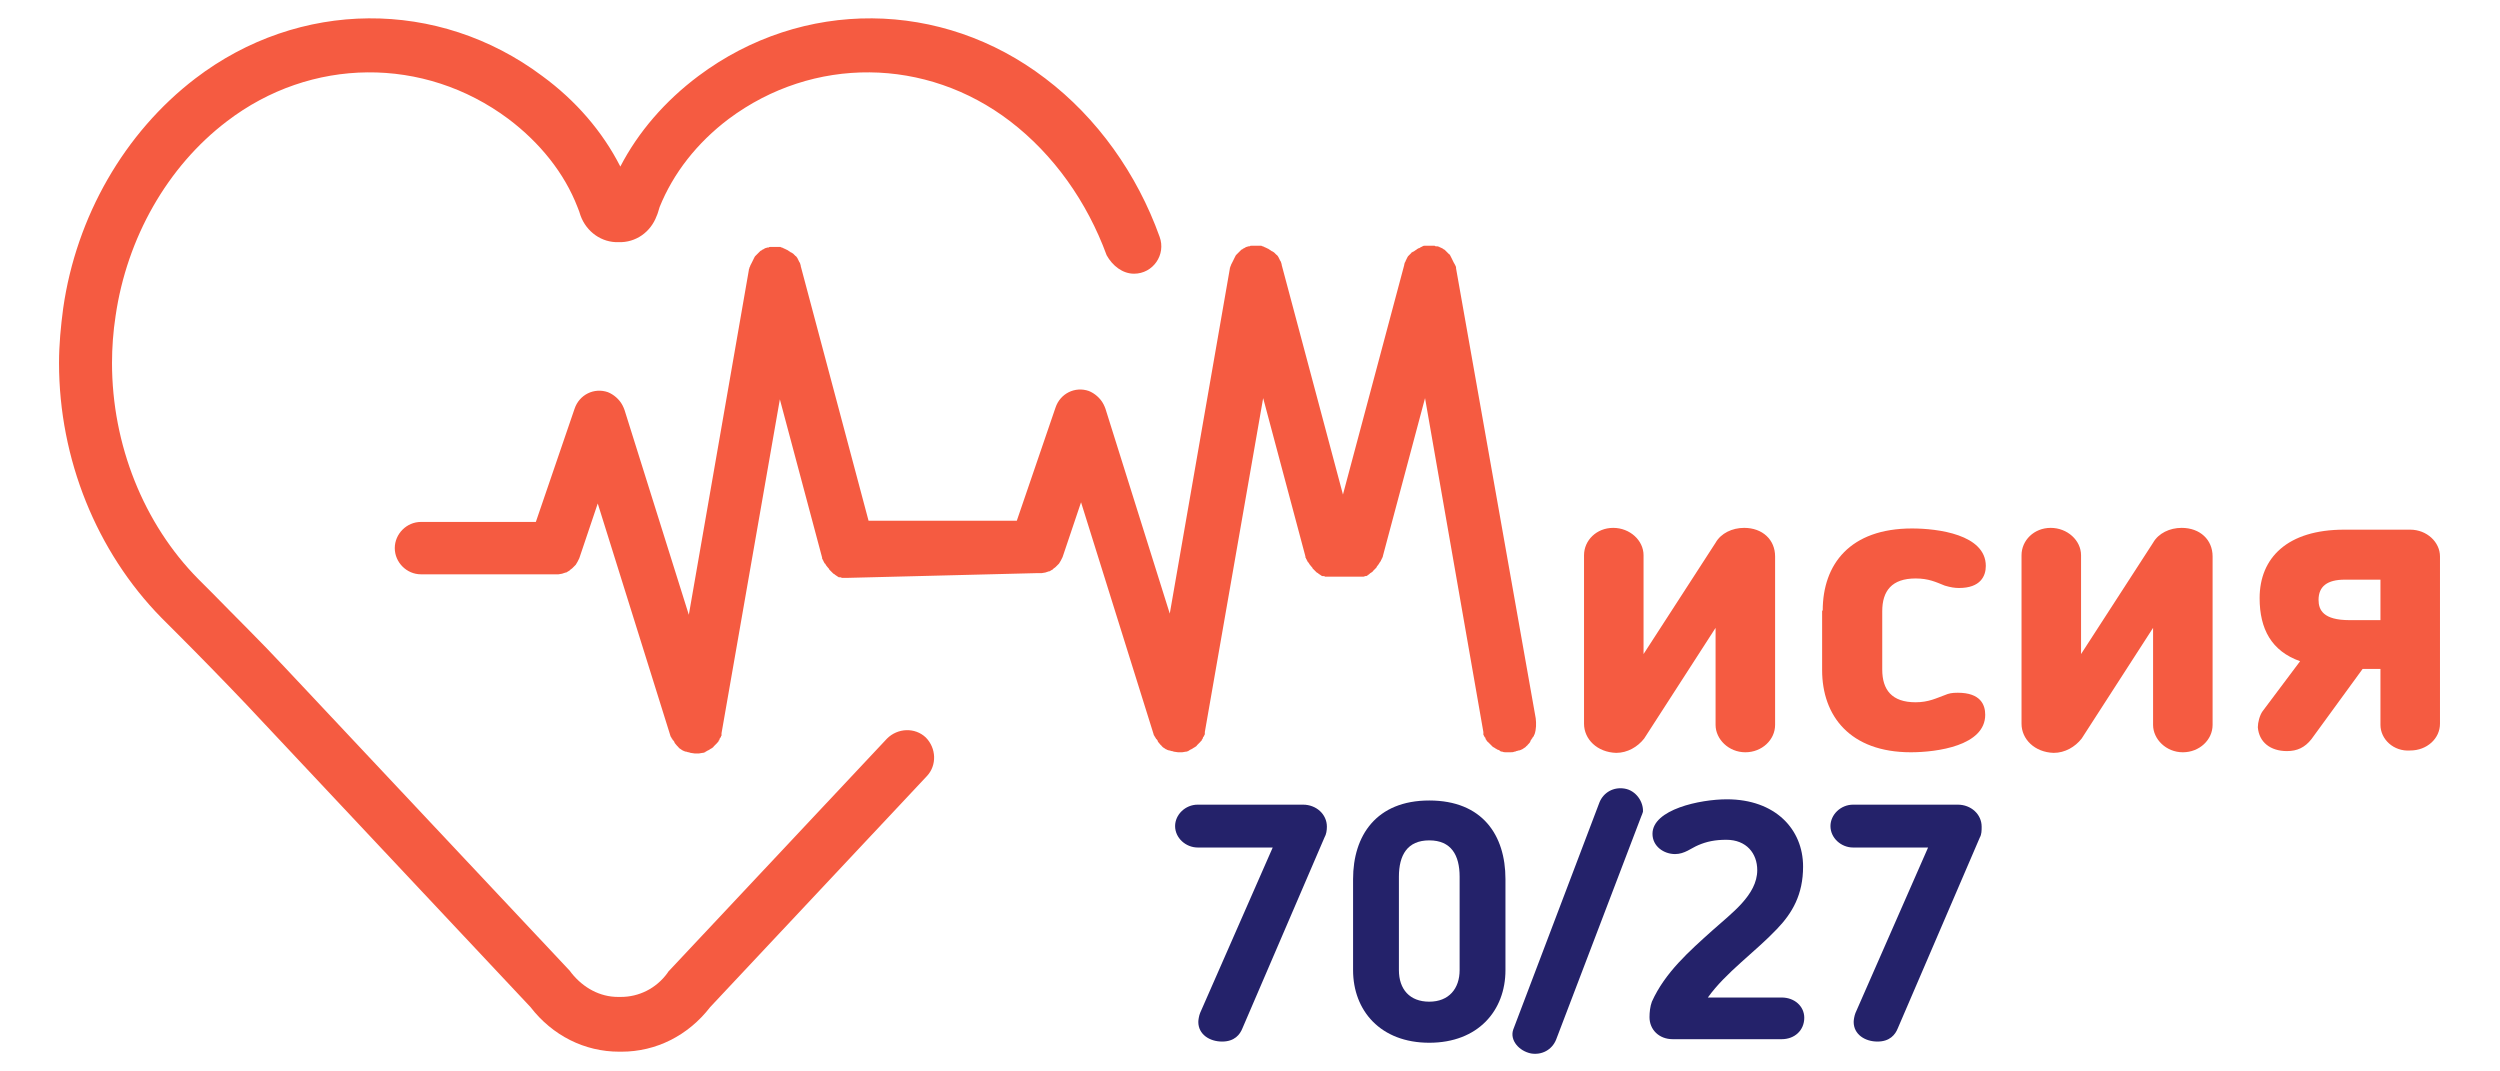 <?xml version="1.0" encoding="UTF-8" standalone="no"?>
<!-- Generator: Adobe Illustrator 21.1.0, SVG Export Plug-In . SVG Version: 6.00 Build 0)  -->
<svg xmlns:inkscape="http://www.inkscape.org/namespaces/inkscape" xmlns:sodipodi="http://sodipodi.sourceforge.net/DTD/sodipodi-0.dtd" xmlns="http://www.w3.org/2000/svg" xmlns:svg="http://www.w3.org/2000/svg" version="1.1" id="Layer_1" x="0px" y="0px" viewBox="0 0 420 180" xml:space="preserve" sodipodi:docname="Mission-7027-logo-bg.svg" width="420" height="180" inkscape:version="1.2.2 (732a01da63, 2022-12-09)"><defs id="defs35"></defs>
<style type="text/css" id="style2">
	.st0{fill:#F55B41;}
	.st1{fill:#24226A;}
</style>
<g id="g30" transform="translate(-40.083,-109.917)">
	<g id="g12">
		<path class="st0" d="m 306.2,231.5 v -28.3 c 0,-2.5 2.1,-4.6 4.9,-4.6 2.8,0 5.1,2.1 5.1,4.6 v 16.6 l 12.1,-18.7 c 0.9,-1.6 2.8,-2.5 4.8,-2.5 3.1,0 5.2,2 5.2,4.8 v 28.3 c 0,2.5 -2.2,4.6 -5,4.6 -2.8,0 -5,-2.2 -5,-4.6 v -16.3 l -12,18.6 c -1.1,1.4 -2.8,2.4 -4.7,2.4 -3.2,-0.1 -5.4,-2.3 -5.4,-4.9 z" id="path4"></path>
		<path class="st0" d="m 346.3,212.5 c 0,-7.8 4.6,-13.8 15,-13.8 4.3,0 12.4,1 12.4,6.3 0,1.7 -0.9,3.7 -4.5,3.7 -0.7,0 -1.4,-0.1 -2.4,-0.4 -1.5,-0.6 -2.7,-1.2 -4.9,-1.2 -4,0 -5.6,2.1 -5.6,5.5 v 9.8 c 0,3.4 1.6,5.5 5.6,5.5 2.2,0 3.5,-0.7 4.9,-1.2 0.7,-0.3 1.2,-0.4 2.2,-0.4 3.8,0 4.6,2 4.6,3.7 0,5.2 -8.1,6.3 -12.5,6.3 -10.2,0 -14.9,-6.1 -14.9,-13.8 v -10 z" id="path6"></path>
		<path class="st0" d="m 379.7,231.5 v -28.3 c 0,-2.5 2.1,-4.6 4.9,-4.6 2.8,0 5.1,2.1 5.1,4.6 v 16.6 l 12.1,-18.7 c 0.9,-1.6 2.8,-2.5 4.8,-2.5 3.1,0 5.2,2 5.2,4.8 v 28.3 c 0,2.5 -2.2,4.6 -5,4.6 -2.8,0 -5,-2.2 -5,-4.6 v -16.3 l -12,18.6 c -1.1,1.4 -2.8,2.4 -4.7,2.4 -3.2,-0.1 -5.4,-2.3 -5.4,-4.9 z" id="path8"></path>
		<path class="st0" d="m 440,231.7 v -9.4 h -3 l -8.6,11.8 c -1.1,1.4 -2.4,2 -4.1,2 -2.8,0 -4.7,-1.5 -4.9,-4 0,-0.8 0.3,-2 0.8,-2.7 l 6.3,-8.4 c -4.8,-1.7 -6.8,-5.4 -6.8,-10.6 0,-6.8 4.7,-11.5 14.2,-11.5 H 445 c 2.8,0 5,2.1 5,4.5 v 28.1 c 0,2.5 -2.2,4.5 -5,4.5 -2.8,0.2 -5,-1.9 -5,-4.3 z m -5.2,-17.6 h 5.2 v -6.8 h -6 c -2.9,0 -4.4,1.1 -4.4,3.4 0,1.7 0.8,3.4 5.2,3.4 z" id="path10"></path>
	</g>
	<path class="st0" d="m 214.4,206.2 c 0.2,0 0.4,0 0.6,0 0,0 0.1,0 0.1,0 0.2,0 0.4,-0.1 0.6,-0.1 0,0 0,0 0,0 0.2,-0.1 0.4,-0.1 0.6,-0.2 0,0 0.1,0 0.1,0 0.2,-0.1 0.3,-0.2 0.5,-0.3 0,0 0.1,0 0.1,-0.1 0.1,-0.1 0.3,-0.2 0.4,-0.3 0,0 0.1,-0.1 0.1,-0.1 0.1,-0.1 0.3,-0.3 0.4,-0.4 0,0 0.1,-0.1 0.1,-0.1 0.1,-0.2 0.2,-0.3 0.3,-0.5 0,0 0,0 0,0 0.1,-0.2 0.2,-0.4 0.3,-0.6 0,0 0,0 0,0 l 3.1,-9.2 12.2,39 c 0,0 0,0 0,0 0,0.1 0,0.1 0.1,0.2 0,0.1 0.1,0.1 0.1,0.2 0,0 0,0.1 0.1,0.1 0,0.1 0.1,0.2 0.1,0.2 0,0 0,0.1 0.1,0.1 0.1,0.1 0.1,0.2 0.2,0.3 0,0 0,0 0,0.1 0.2,0.2 0.3,0.4 0.5,0.6 0,0 0.1,0 0.1,0.1 0.1,0.1 0.1,0.1 0.2,0.2 0,0 0.1,0.1 0.1,0.1 0.1,0 0.1,0.1 0.2,0.1 0,0 0.1,0.1 0.1,0.1 0.1,0 0.1,0.1 0.2,0.1 0.1,0 0.1,0.1 0.2,0.1 0.1,0 0.2,0.1 0.3,0.1 0,0 0.1,0 0.1,0 0.1,0 0.2,0.1 0.3,0.1 0,0 0.1,0 0.1,0 0.1,0 0.2,0.1 0.3,0.1 0,0 0,0 0,0 0,0 0,0 0,0 0.2,0 0.5,0.1 0.7,0.1 0,0 0,0 0,0 v 0 c 0.2,0 0.4,0 0.6,0 0,0 0.1,0 0.1,0 0.2,0 0.4,-0.1 0.6,-0.1 0,0 0,0 0,0 0,0 0,0 0.1,0 0.1,0 0.2,-0.1 0.3,-0.1 0,0 0.1,0 0.1,-0.1 0.1,0 0.2,-0.1 0.2,-0.1 0.1,0 0.1,-0.1 0.2,-0.1 0.1,0 0.1,-0.1 0.2,-0.1 0.1,-0.1 0.2,-0.1 0.3,-0.2 0.1,0 0.1,-0.1 0.2,-0.1 0,0 0.1,-0.1 0.1,-0.1 0.1,0 0.1,-0.1 0.2,-0.2 0,0 0.1,-0.1 0.1,-0.1 0.1,-0.1 0.1,-0.1 0.2,-0.2 0,0 0.1,-0.1 0.1,-0.1 0.1,-0.1 0.1,-0.1 0.2,-0.2 0,0 0,-0.1 0.1,-0.1 0.1,-0.1 0.1,-0.2 0.1,-0.2 0,0 0,-0.1 0.1,-0.1 0,-0.1 0.1,-0.2 0.1,-0.3 0,0 0,-0.1 0.1,-0.1 0,-0.1 0.1,-0.2 0.1,-0.2 0,-0.1 0,-0.1 0.1,-0.2 0,-0.1 0,-0.1 0,-0.2 0,-0.1 0,-0.1 0,-0.2 0,0 0,0 0,0 l 9.8,-56.1 7.1,26.6 c 0,0 0,0.1 0,0.1 0,0.1 0,0.1 0.1,0.2 0,0.1 0,0.1 0.1,0.2 0,0.1 0,0.1 0.1,0.2 0,0.1 0.1,0.2 0.1,0.2 0,0 0,0.1 0.1,0.1 0.1,0.2 0.3,0.5 0.5,0.7 0,0 0,0 0,0 0.1,0.1 0.2,0.2 0.2,0.3 0,0 0.1,0.1 0.1,0.1 0.1,0.1 0.1,0.1 0.2,0.2 0,0 0.1,0.1 0.1,0.1 0.1,0.1 0.1,0.1 0.2,0.2 0,0 0.1,0.1 0.1,0.1 0.1,0 0.1,0.1 0.2,0.1 0,0 0.1,0.1 0.1,0.1 0.1,0.1 0.2,0.1 0.3,0.2 0,0 0.1,0 0.1,0.1 0.1,0 0.2,0.1 0.2,0.1 0,0 0.1,0 0.2,0 0.1,0 0.2,0 0.3,0.1 0,0 0.1,0 0.1,0 0.1,0 0.2,0 0.3,0 0,0 0.1,0 0.1,0 h 5.4 c 0,0 0.1,0 0.1,0 0.1,0 0.2,0 0.3,0 0,0 0.1,0 0.1,0 0.1,0 0.2,0 0.3,-0.1 0.1,0 0.1,0 0.2,0 0.1,0 0.2,-0.1 0.2,-0.1 0,0 0.1,0 0.1,-0.1 0.1,0 0.2,-0.1 0.3,-0.2 0,0 0.1,-0.1 0.1,-0.1 0.1,0 0.1,-0.1 0.2,-0.1 0,0 0.1,-0.1 0.1,-0.1 0.1,0 0.1,-0.1 0.2,-0.2 0,0 0.1,-0.1 0.1,-0.1 0.1,-0.1 0.1,-0.1 0.2,-0.2 0,0 0.1,-0.1 0.1,-0.1 0.1,-0.1 0.2,-0.2 0.2,-0.3 0,0 0,0 0,0 0.2,-0.2 0.3,-0.4 0.5,-0.7 0,0 0,-0.1 0.1,-0.1 0,-0.1 0.1,-0.2 0.1,-0.2 0,-0.1 0,-0.1 0.1,-0.2 0,-0.1 0,-0.1 0.1,-0.2 0,-0.1 0,-0.1 0.1,-0.2 0,0 0,-0.1 0,-0.1 l 7.1,-26.6 9.8,56.1 c 0,0 0,0 0,0 0,0.1 0,0.1 0,0.2 0,0.1 0,0.1 0,0.2 0,0.1 0,0.1 0.1,0.2 0,0.1 0.1,0.2 0.1,0.2 0,0 0,0.1 0.1,0.1 0,0.1 0.1,0.2 0.1,0.3 0,0 0,0.1 0.1,0.1 0,0.1 0.1,0.2 0.1,0.2 0,0 0,0.1 0.1,0.1 0.1,0.1 0.1,0.1 0.2,0.2 0,0 0.1,0.1 0.1,0.1 0.1,0.1 0.1,0.1 0.2,0.2 0,0 0.1,0.1 0.1,0.1 0.1,0.1 0.1,0.1 0.2,0.2 0,0 0.1,0.1 0.1,0.1 0.1,0 0.1,0.1 0.2,0.1 0.1,0.1 0.2,0.1 0.3,0.2 0.1,0 0.1,0.1 0.2,0.1 0,0 0.1,0.1 0.2,0.1 0.1,0 0.2,0.1 0.2,0.1 0,0 0.1,0 0.1,0.1 0.1,0 0.2,0.1 0.3,0.1 0,0 0,0 0.1,0 0,0 0,0 0,0 0.2,0.1 0.4,0.1 0.6,0.1 0,0 0.1,0 0.1,0 0.2,0 0.4,0 0.6,0 v 0 c 0,0 0,0 0,0 0.3,0 0.5,0 0.7,-0.1 0,0 0,0 0,0 0,0 0,0 0,0 0.1,0 0.2,0 0.3,-0.1 0,0 0.1,0 0.1,0 0.1,0 0.2,-0.1 0.3,-0.1 0,0 0.1,0 0.1,0 0.1,0 0.2,-0.1 0.3,-0.1 0.1,0 0.1,-0.1 0.2,-0.1 0.1,0 0.1,-0.1 0.2,-0.1 0,0 0.1,-0.1 0.1,-0.1 0.1,0 0.1,-0.1 0.2,-0.1 0,0 0.1,-0.1 0.1,-0.1 0.1,-0.1 0.1,-0.1 0.2,-0.2 0,0 0.1,0 0.1,-0.1 0.2,-0.2 0.4,-0.4 0.5,-0.6 0,0 0,0 0,-0.1 0.1,-0.1 0.1,-0.2 0.2,-0.3 0,0 0,-0.1 0.1,-0.1 0,-0.1 0.1,-0.2 0.1,-0.2 0,0 0,-0.1 0.1,-0.1 0,-0.1 0.1,-0.1 0.1,-0.2 0,-0.1 0,-0.1 0.1,-0.2 0,0 0,0 0,0 0.3,-0.9 0.3,-1.8 0.2,-2.7 L 284.7,155 c 0,0 0,-0.1 0,-0.1 0,-0.1 0,-0.2 -0.1,-0.3 0,-0.1 0,-0.1 -0.1,-0.2 0,-0.1 0,-0.1 -0.1,-0.2 0,-0.1 -0.1,-0.1 -0.1,-0.2 0,-0.1 -0.1,-0.1 -0.1,-0.2 0,-0.1 -0.1,-0.1 -0.1,-0.2 0,-0.1 -0.1,-0.1 -0.1,-0.2 0,-0.1 -0.1,-0.1 -0.1,-0.2 0,-0.1 -0.1,-0.1 -0.1,-0.2 0,-0.1 -0.1,-0.1 -0.1,-0.2 0,-0.1 -0.1,-0.1 -0.2,-0.2 0,0 -0.1,-0.1 -0.1,-0.1 -0.1,-0.1 -0.1,-0.1 -0.2,-0.2 0,0 -0.1,-0.1 -0.1,-0.1 -0.1,-0.1 -0.1,-0.1 -0.2,-0.2 0,0 -0.1,-0.1 -0.1,-0.1 -0.1,-0.1 -0.2,-0.1 -0.2,-0.1 0,0 -0.1,-0.1 -0.1,-0.1 -0.1,0 -0.1,-0.1 -0.2,-0.1 -0.1,0 -0.1,-0.1 -0.2,-0.1 -0.1,0 -0.1,0 -0.2,-0.1 -0.1,0 -0.2,-0.1 -0.3,-0.1 0,0 -0.1,0 -0.1,0 0,0 0,0 -0.1,0 -0.1,0 -0.2,0 -0.3,-0.1 0,0 -0.1,0 -0.1,0 -0.1,0 -0.2,0 -0.3,0 -0.1,0 -0.1,0 -0.2,0 -0.1,0 -0.1,0 -0.2,0 -0.1,0 -0.2,0 -0.2,0 -0.1,0 -0.1,0 -0.2,0 -0.1,0 -0.2,0 -0.3,0 0,0 0,0 -0.1,0 0,0 -0.1,0 -0.1,0 -0.1,0 -0.2,0 -0.3,0.1 -0.1,0 -0.1,0 -0.2,0.1 -0.1,0 -0.1,0 -0.2,0.1 -0.1,0 -0.1,0.1 -0.2,0.1 -0.1,0 -0.1,0 -0.2,0.1 -0.1,0 -0.2,0.1 -0.2,0.1 0,0 -0.1,0.1 -0.1,0.1 -0.1,0 -0.1,0.1 -0.2,0.1 0,0 -0.1,0.1 -0.1,0.1 -0.1,0 -0.1,0.1 -0.2,0.1 -0.1,0 -0.1,0.1 -0.2,0.1 -0.1,0 -0.1,0.1 -0.1,0.1 -0.1,0.1 -0.1,0.1 -0.2,0.2 0,0 -0.1,0.1 -0.1,0.1 -0.1,0.1 -0.1,0.1 -0.2,0.2 0,0 -0.1,0.1 -0.1,0.1 0,0.1 -0.1,0.1 -0.1,0.2 0,0.1 -0.1,0.1 -0.1,0.2 0,0.1 -0.1,0.1 -0.1,0.2 0,0.1 -0.1,0.1 -0.1,0.2 0,0.1 0,0.1 -0.1,0.2 0,0.1 -0.1,0.2 -0.1,0.3 0,0 0,0.1 0,0.1 L 265.7,193 255.4,154.4 c 0,0 0,-0.1 0,-0.1 0,-0.1 -0.1,-0.2 -0.1,-0.3 0,-0.1 0,-0.1 -0.1,-0.2 0,-0.1 -0.1,-0.1 -0.1,-0.2 0,-0.1 -0.1,-0.1 -0.1,-0.2 0,-0.1 -0.1,-0.1 -0.1,-0.2 0,-0.1 -0.1,-0.1 -0.1,-0.2 0,0 -0.1,-0.1 -0.1,-0.1 0,-0.1 -0.1,-0.1 -0.2,-0.2 0,0 -0.1,-0.1 -0.1,-0.1 -0.1,-0.1 -0.1,-0.1 -0.2,-0.2 0,0 -0.1,-0.1 -0.1,-0.1 -0.1,0 -0.1,-0.1 -0.2,-0.1 -0.1,-0.1 -0.1,-0.1 -0.2,-0.1 0,0 -0.1,-0.1 -0.1,-0.1 -0.1,0 -0.1,-0.1 -0.2,-0.1 0,0 -0.1,-0.1 -0.1,-0.1 -0.1,0 -0.1,-0.1 -0.2,-0.1 -0.1,0 -0.1,-0.1 -0.2,-0.1 -0.1,0 -0.1,-0.1 -0.2,-0.1 -0.1,0 -0.1,0 -0.2,-0.1 -0.1,0 -0.1,0 -0.2,-0.1 -0.1,0 -0.2,0 -0.3,-0.1 0,0 -0.1,0 -0.1,0 0,0 0,0 -0.1,0 -0.1,0 -0.2,0 -0.3,0 -0.1,0 -0.1,0 -0.2,0 -0.1,0 -0.2,0 -0.2,0 -0.1,0 -0.1,0 -0.2,0 -0.1,0 -0.1,0 -0.2,0 -0.1,0 -0.2,0 -0.3,0 0,0 -0.1,0 -0.1,0 -0.1,0 -0.2,0 -0.3,0.1 0,0 0,0 -0.1,0 0,0 -0.1,0 -0.1,0 -0.1,0 -0.2,0.1 -0.3,0.1 -0.1,0 -0.1,0 -0.2,0.1 -0.1,0 -0.1,0.1 -0.2,0.1 -0.1,0 -0.1,0.1 -0.2,0.1 0,0 -0.1,0.1 -0.1,0.1 -0.1,0 -0.2,0.1 -0.2,0.1 0,0 -0.1,0.1 -0.1,0.1 -0.1,0.1 -0.1,0.1 -0.2,0.2 0,0 -0.1,0.1 -0.1,0.1 -0.1,0.1 -0.1,0.1 -0.2,0.2 0,0 -0.1,0.1 -0.1,0.1 -0.1,0.1 -0.1,0.1 -0.2,0.2 0,0.1 -0.1,0.1 -0.1,0.2 0,0.1 -0.1,0.1 -0.1,0.2 0,0.1 -0.1,0.1 -0.1,0.2 0,0.1 -0.1,0.1 -0.1,0.2 0,0.1 -0.1,0.1 -0.1,0.2 0,0.1 -0.1,0.1 -0.1,0.2 0,0.1 -0.1,0.1 -0.1,0.2 0,0.1 -0.1,0.1 -0.1,0.2 0,0.1 0,0.1 -0.1,0.2 0,0.1 0,0.2 -0.1,0.3 0,0 0,0.1 0,0.1 l -10.1,58 -10.8,-34.4 c -0.1,-0.3 -0.2,-0.5 -0.3,-0.7 0,0 0,0 0,0 0,-0.1 -0.1,-0.1 -0.1,-0.2 -0.5,-0.9 -1.4,-1.7 -2.4,-2.1 -2.3,-0.8 -4.8,0.4 -5.6,2.8 l -6.5,19 h -19.1 c 0,0 0,0 0,0 H 186 l -11.4,-42.8 c 0,0 0,-0.1 0,-0.1 0,-0.1 -0.1,-0.2 -0.1,-0.3 0,-0.1 0,-0.1 -0.1,-0.2 0,-0.1 -0.1,-0.1 -0.1,-0.2 0,-0.1 -0.1,-0.1 -0.1,-0.2 0,-0.1 -0.1,-0.1 -0.1,-0.2 0,-0.1 -0.1,-0.1 -0.1,-0.2 0,0 -0.1,-0.1 -0.1,-0.1 0,-0.1 -0.1,-0.1 -0.2,-0.2 0,0 -0.1,-0.1 -0.1,-0.1 -0.1,-0.1 -0.1,-0.1 -0.2,-0.2 0,0 -0.1,-0.1 -0.1,-0.1 -0.1,0 -0.1,-0.1 -0.2,-0.1 -0.1,-0.1 -0.1,-0.1 -0.2,-0.1 0,0 -0.1,-0.1 -0.1,-0.1 -0.1,0 -0.1,-0.1 -0.2,-0.1 0,0 -0.1,-0.1 -0.1,-0.1 -0.1,0 -0.1,-0.1 -0.2,-0.1 -0.1,0 -0.1,-0.1 -0.2,-0.1 -0.1,0 -0.1,-0.1 -0.2,-0.1 -0.1,0 -0.1,0 -0.2,-0.1 -0.1,0 -0.1,0 -0.2,-0.1 -0.1,0 -0.2,0 -0.3,-0.1 0,0 -0.1,0 -0.1,0 0,0 0,0 -0.1,0 -0.1,0 -0.2,0 -0.3,0 -0.1,0 -0.1,0 -0.2,0 -0.1,0 -0.2,0 -0.2,0 -0.1,0 -0.1,0 -0.2,0 -0.1,0 -0.1,0 -0.2,0 -0.1,0 -0.2,0 -0.3,0 0,0 -0.1,0 -0.1,0 -0.1,0 -0.2,0 -0.3,0.1 0,0 0,0 -0.1,0 0,0 -0.1,0 -0.1,0 -0.1,0 -0.2,0.1 -0.3,0.1 -0.1,0 -0.1,0 -0.2,0.1 -0.1,0 -0.1,0.1 -0.2,0.1 -0.1,0 -0.1,0.1 -0.2,0.1 0,0 -0.1,0.1 -0.1,0.1 -0.1,0 -0.2,0.1 -0.2,0.1 0,0 -0.1,0.1 -0.1,0.1 -0.1,0.1 -0.1,0.1 -0.2,0.2 0,0 -0.1,0.1 -0.1,0.1 -0.1,0.1 -0.1,0.1 -0.2,0.2 0,0 -0.1,0.1 -0.1,0.1 -0.1,0.1 -0.1,0.1 -0.2,0.2 0,0.1 -0.1,0.1 -0.1,0.2 0,0.1 -0.1,0.1 -0.1,0.2 0,0.1 -0.1,0.1 -0.1,0.2 0,0.1 -0.1,0.1 -0.1,0.2 0,0.1 -0.1,0.1 -0.1,0.2 0,0.1 -0.1,0.1 -0.1,0.2 0,0.1 -0.1,0.1 -0.1,0.2 0,0.1 -0.1,0.1 -0.1,0.2 0,0.1 0,0.1 -0.1,0.2 0,0.1 0,0.2 -0.1,0.3 0,0 0,0.1 0,0.1 l -10.1,58 -10.8,-34.4 c -0.1,-0.3 -0.2,-0.5 -0.3,-0.7 0,0 0,0 0,0 0,-0.1 -0.1,-0.1 -0.1,-0.2 -0.5,-0.9 -1.4,-1.7 -2.4,-2.1 -2.3,-0.8 -4.8,0.4 -5.6,2.8 l -6.5,19 h -19.3 c -2.4,0 -4.4,2 -4.4,4.4 0,2.4 2,4.4 4.4,4.4 h 22.4 c 0,0 0,0 0,0 0,0 0,0 0,0 0.2,0 0.4,0 0.6,0 0,0 0.1,0 0.1,0 0.2,0 0.4,-0.1 0.6,-0.1 0,0 0,0 0,0 0.2,-0.1 0.4,-0.1 0.6,-0.2 0,0 0.1,0 0.1,0 0.2,-0.1 0.3,-0.2 0.5,-0.3 0,0 0.1,0 0.1,-0.1 0.1,-0.1 0.3,-0.2 0.4,-0.3 0,0 0.1,-0.1 0.1,-0.1 0.1,-0.1 0.3,-0.3 0.4,-0.4 0,0 0.1,-0.1 0.1,-0.1 0.1,-0.2 0.2,-0.3 0.3,-0.5 0,0 0,0 0,0 0.1,-0.2 0.2,-0.4 0.3,-0.6 0,0 0,0 0,0 l 3.1,-9.2 12.2,39 c 0,0 0,0 0,0 0,0.1 0,0.1 0.1,0.2 0,0.1 0.1,0.1 0.1,0.2 0,0 0,0.1 0.1,0.1 0,0.1 0.1,0.2 0.1,0.2 0,0 0,0.1 0.1,0.1 0.1,0.1 0.1,0.2 0.2,0.3 0,0 0,0 0,0.1 0.2,0.2 0.3,0.4 0.5,0.6 0,0 0.1,0 0.1,0.1 0.1,0.1 0.1,0.1 0.2,0.2 0,0 0.1,0.1 0.1,0.1 0.1,0 0.1,0.1 0.2,0.1 0,0 0.1,0.1 0.1,0.1 0.1,0 0.1,0.1 0.2,0.1 0.1,0 0.1,0.1 0.2,0.1 0.1,0 0.2,0.1 0.3,0.1 0,0 0.1,0 0.1,0 0.1,0 0.2,0.1 0.3,0.1 0,0 0.1,0 0.1,0 0.1,0 0.2,0.1 0.3,0.1 0,0 0,0 0,0 0,0 0,0 0,0 0.2,0 0.5,0.1 0.7,0.1 0,0 0,0 0,0 v 0 c 0.2,0 0.4,0 0.6,0 0,0 0.1,0 0.1,0 0.2,0 0.4,-0.1 0.6,-0.1 0,0 0,0 0,0 0,0 0,0 0.1,0 0.1,0 0.2,-0.1 0.3,-0.1 0,0 0.1,0 0.1,-0.1 0.1,0 0.2,-0.1 0.2,-0.1 0.1,0 0.1,-0.1 0.2,-0.1 0.1,0 0.1,-0.1 0.2,-0.1 0.1,-0.1 0.2,-0.1 0.3,-0.2 0.1,0 0.1,-0.1 0.2,-0.1 0,0 0.1,-0.1 0.1,-0.1 0.1,0 0.1,-0.1 0.2,-0.2 0,0 0.1,-0.1 0.1,-0.1 0.1,-0.1 0.1,-0.1 0.2,-0.2 0,0 0.1,-0.1 0.1,-0.1 0.1,-0.1 0.1,-0.1 0.2,-0.2 0,0 0,-0.1 0.1,-0.1 0.1,-0.1 0.1,-0.2 0.1,-0.2 0,0 0,-0.1 0.1,-0.1 0,-0.1 0.1,-0.2 0.1,-0.3 0,0 0,-0.1 0.1,-0.1 0,-0.1 0.1,-0.2 0.1,-0.2 0,-0.1 0,-0.1 0.1,-0.2 0,-0.1 0,-0.1 0,-0.2 0,-0.1 0,-0.1 0,-0.2 0,0 0,0 0,0 l 9.8,-56.1 7.1,26.6 c 0,0 0,0.1 0,0.1 0,0.1 0,0.1 0.1,0.2 0,0.1 0,0.1 0.1,0.2 0,0.1 0,0.1 0.1,0.2 0,0.1 0.1,0.2 0.1,0.2 0,0 0,0.1 0.1,0.1 0.1,0.2 0.3,0.5 0.5,0.7 0,0 0,0 0,0 0.1,0.1 0.2,0.2 0.2,0.3 0,0 0.1,0.1 0.1,0.1 0.1,0.1 0.1,0.1 0.2,0.2 0,0 0.1,0.1 0.1,0.1 0.1,0.1 0.1,0.1 0.2,0.2 0,0 0.1,0.1 0.1,0.1 0.1,0 0.1,0.1 0.2,0.1 0,0 0.1,0.1 0.1,0.1 0.1,0.1 0.2,0.1 0.3,0.2 0,0 0.1,0 0.1,0.1 0.1,0 0.2,0.1 0.2,0.1 0,0 0.1,0 0.2,0 0.1,0 0.2,0 0.3,0.1 0,0 0.1,0 0.1,0 0.1,0 0.2,0 0.3,0 0,0 0.1,0 0.1,0 0.1,0 0.3,0 0.4,0 0,0 0,0 0,0 z" id="path14"></path>
	<g id="g26">
		<path class="st1" d="m 262.6,250.6 -13.8,32.1 c -0.4,1 -1.3,2.2 -3.4,2.2 -2.1,0 -4,-1.2 -4,-3.3 0,-0.3 0.1,-1 0.3,-1.5 l 12.2,-27.8 h -12.6 c -2,0 -3.8,-1.6 -3.8,-3.6 0,-1.9 1.7,-3.6 3.8,-3.6 H 259 c 2.2,0 4,1.6 4,3.7 0,0.6 -0.1,1.3 -0.4,1.8 z" id="path16"></path>
		<path class="st1" d="m 293,257.6 v 15.3 c 0,6.8 -4.6,12.2 -12.8,12.2 -8.2,0 -12.8,-5.4 -12.8,-12.2 v -15.3 c 0,-7.3 3.9,-13.2 12.8,-13.2 8.9,0 12.8,5.8 12.8,13.2 z m -17.9,-0.4 v 15.7 c 0,3.2 1.8,5.3 5.1,5.3 3.3,0 5.1,-2.2 5.1,-5.3 v -15.7 c 0,-3.6 -1.4,-6.1 -5.1,-6.1 -3.7,0 -5.1,2.5 -5.1,6.1 z" id="path18"></path>
		<path class="st1" d="m 301.5,284.6 c -0.7,1.7 -2.4,2.6 -4.2,2.3 -2,-0.4 -3.6,-2.2 -3,-4 l 14.5,-38.2 c 0.7,-1.7 2.4,-2.6 4.2,-2.3 1.9,0.3 3.2,2.2 3.1,3.9 -0.1,0.3 -0.2,0.6 -0.3,0.8 z" id="path20"></path>
		<path class="st1" d="m 339.4,284.5 h -18.3 c -2.3,0 -3.9,-1.6 -3.9,-3.7 0,-0.8 0.1,-1.8 0.4,-2.6 2.2,-4.9 6.3,-8.5 10.2,-12 3.1,-2.8 7.5,-5.9 7.5,-10.1 0,-2.8 -1.8,-5.1 -5.2,-5.1 -1.9,0 -3.3,0.3 -4.7,0.9 -1.2,0.5 -2.3,1.5 -3.9,1.5 -1.9,0 -3.8,-1.3 -3.8,-3.4 0,-4.1 8,-5.8 12.5,-5.8 8.1,0 12.8,5 12.8,11.3 0,4.7 -1.8,7.8 -4.4,10.5 -3.7,3.9 -8.6,7.3 -11.6,11.5 h 12.4 c 2.2,0 3.8,1.5 3.8,3.4 0,2.1 -1.6,3.6 -3.8,3.6 z" id="path22"></path>
		<path class="st1" d="m 372.7,250.6 -13.8,32.1 c -0.4,1 -1.3,2.2 -3.4,2.2 -2.1,0 -4,-1.2 -4,-3.3 0,-0.3 0.1,-1 0.3,-1.5 L 364,252.3 h -12.6 c -2,0 -3.8,-1.6 -3.8,-3.6 0,-1.9 1.7,-3.6 3.8,-3.6 H 369 c 2.2,0 4,1.6 4,3.7 0,0.6 0,1.3 -0.3,1.8 z" id="path24"></path>
	</g>
	<path class="st0" d="m 230.6,155.9 c 3.2,0 5.4,-3.2 4.3,-6.2 -3.8,-10.6 -10.5,-20 -19.2,-26.6 -17.4,-13.3 -40.8,-13.5 -58.3,-0.4 -5.6,4.2 -10.1,9.4 -13.1,15.2 0,0 0,0 0,0 -3,-5.9 -7.5,-11.1 -13.1,-15.2 -17.5,-13.1 -40.9,-12.9 -58.3,0.4 -11.9,9.1 -20,23.2 -22.2,38.6 -0.4,3 -0.7,6.1 -0.7,9.2 0,16.1 6.3,31.7 17.2,42.8 l 2.3,2.3 c 4,4 8.1,8.2 12,12.3 l 47.7,50.8 v 0 c 3.7,4.8 9.1,7.5 14.9,7.5 0.1,0 0.2,0 0.2,0 0.1,0 0.2,0 0.2,0 5.8,0 11.2,-2.7 14.9,-7.5 0,0 0,0 0,0 l 36.4,-38.8 c 1.7,-1.8 1.6,-4.7 -0.2,-6.5 -1.8,-1.7 -4.7,-1.6 -6.5,0.2 l -36.6,39 c -0.1,0.1 -0.2,0.2 -0.3,0.4 -1.9,2.6 -4.8,4 -7.8,4 v 0 c -0.2,0 -0.3,0 -0.5,0 -3,0 -5.8,-1.5 -7.8,-4 -0.1,-0.1 -0.2,-0.3 -0.3,-0.4 L 87.9,222 c -4,-4.3 -8.2,-8.4 -12.2,-12.5 l -2.3,-2.3 c -9.2,-9.3 -14.5,-22.6 -14.5,-36.3 0,-2.6 0.2,-5.3 0.6,-7.9 1.9,-13.1 8.7,-25.1 18.7,-32.7 14.1,-10.8 33.1,-11 47.3,-0.4 5.3,4 9.4,9.1 11.6,14.8 0.2,0.5 0.4,1 0.5,1.4 1,2.8 3.6,4.6 6.4,4.5 2.9,0.1 5.4,-1.7 6.4,-4.4 0.2,-0.4 0.3,-0.9 0.5,-1.5 2.3,-5.7 6.3,-10.8 11.6,-14.8 14.2,-10.6 33.2,-10.4 47.3,0.4 7.3,5.6 12.9,13.5 16.2,22.5 1,1.8 2.7,3.1 4.6,3.1 z" id="path28"></path>
</g>
</svg>

